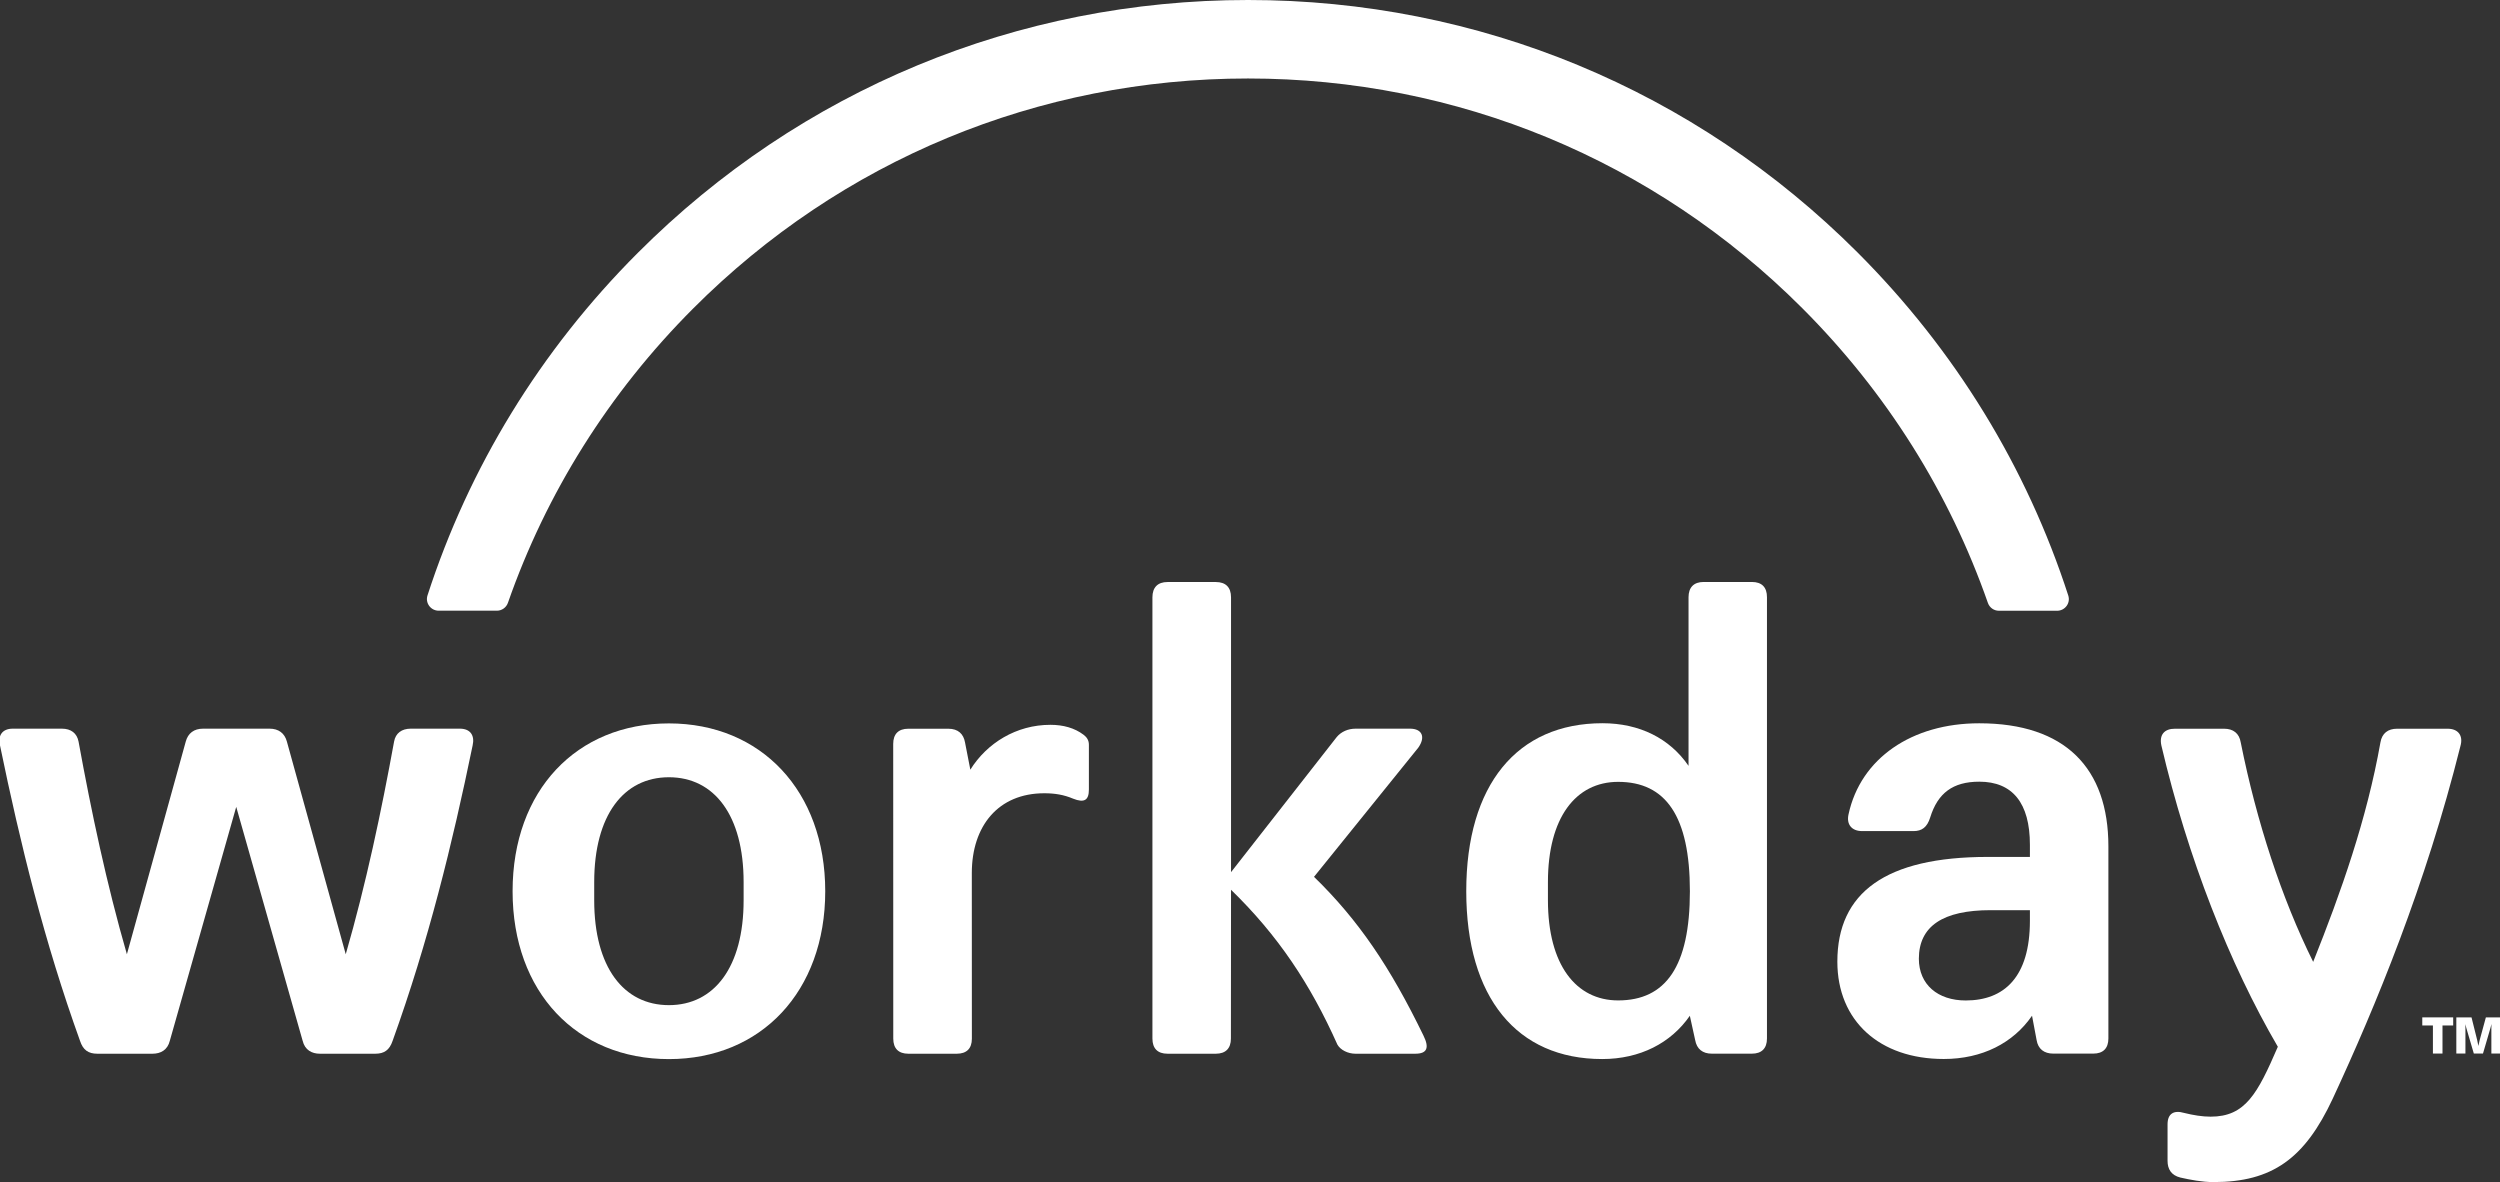 <?xml version="1.0" encoding="utf-8"?>
<!-- Generator: Adobe Illustrator 28.3.0, SVG Export Plug-In . SVG Version: 6.00 Build 0)  -->
<svg version="1.1" id="Layer_1" xmlns="http://www.w3.org/2000/svg" xmlns:xlink="http://www.w3.org/1999/xlink" x="0px" y="0px"
	 viewBox="0 0 4230 2000" style="enable-background:new 0 0 4230 2000;" xml:space="preserve">
<rect x="0" y="0" width="4230" height="2000" fill="#333333" stroke="none"/>
<style type="text/css">
	.st0{fill-rule:evenodd;clip-rule:evenodd;fill:#FFFFFF;}
	.st1{fill:#FFFFFF;}
</style>
<g>
	<path class="st0" d="M2964.3,984.7h-81.8c-16.5,0-25.5,9.1-25.5,25.8v285.3c-31.8-46.4-82.9-72.1-145.6-72.1
		c-144.4,0-230.5,104.2-230.5,284.2c0,179.9,85.6,284,230,284c64,0,116.3-27,148.3-73.2l9,41c2.7,15.4,12.8,23.1,28.2,23.1h67.8
		c16.5,0,25.5-8.9,25.5-25.6v-746.7C2989.8,993.7,2981,984.7,2964.3,984.7z M2737.9,1692.7c-71.4,0-118.8-60.3-118.8-169.5v-30.8
		c0-109,47.1-169.5,118.8-169.5c80.4,0,121.4,57.8,121.4,185.1S2818.4,1692.7,2737.9,1692.7z"/>
	<path class="st0" d="M3127.7,1377.9c20.5-95,107.3-154.1,221.1-154.1c145.7,0,218.5,75.9,218.6,208.1v325.2
		c0,16.5-8.8,25.6-25.5,25.6h-67.8c-15.4,0-25.7-7.7-28.2-23.1l-7.7-41c-31.8,46.2-84.3,73.2-149.4,73.2
		c-108.6,0-180-64.5-180-164.7c0-116.9,81.8-177.2,254.4-177.2h71.4v-20.6c0-70.7-29.5-106.7-85.6-106.7
		c-44.8,0-70.3,19.3-83.1,60.5c-5.2,16.8-14.2,23.1-28.2,23.1h-87C3132.9,1406.2,3123.9,1394.7,3127.7,1377.9z M3326,1692.8
		c65.1,0,108.6-39.6,108.6-134.8v-18h-66.5c-80.6,0-121.3,27-121.4,82.2C3246.8,1665.9,3278.7,1692.8,3326,1692.8z"/>
	<path class="st1" d="M164.7,1782.9c-15.3,0-24.3-6.4-29.3-21.8c-60.2-167-101-332.9-135.4-499.9c-3.9-16.7,3.8-28.3,21.6-28.3h83.1
		c15.4,0,25.5,7.7,28.2,21.8c21.6,118.3,47.3,240.3,81.8,359.9l99.6-359.9c3.8-14.1,14-21.8,29.3-21.8h112.5
		c15.3,0,25.5,7.7,29.3,21.8l99.6,359.9c34.5-119.5,60.2-241.6,81.8-359.9c2.5-14.1,12.9-21.8,28.2-21.8h83.1
		c17.8,0,25.4,11.5,21.6,28.3c-34.4,167-75.2,332.9-135.4,499.9c-5.2,15.4-14,21.8-29.3,21.8h-93.6c-14,0-25.5-6.4-29.3-21.8
		l-112.4-395.9l-112.4,395.9c-3.8,15.4-15.3,21.8-29.3,21.8H164.7z"/>
	<path class="st0" d="M1131.8,1224c-155.9,0-264.5,113.1-264.5,284s108.6,284,264.5,284s264.5-114.4,264.5-284
		S1287.7,1224,1131.8,1224z M1258.2,1523.3c0,113.1-49.8,177.4-126.4,177.4s-126.4-64.3-126.4-177.4v-30.8
		c0-113.1,49.8-177.4,126.4-177.4s126.4,64.3,126.4,177.4V1523.3z"/>
	<path class="st1" d="M3854.1,1771.1c-81.8-140-152.5-319.8-197.1-509.9c-3.8-18.1,5.2-28.3,23.1-28.2h83.1
		c15.3,0,25.6,7.7,28.1,23.1c26.8,133.7,69,263.5,122.6,371.4c47.3-118.3,90.8-241.6,113.8-371.4c2.6-15.4,12.8-23.1,28.1-23.1h85.6
		c17.8,0,26.8,11.6,21.6,29.5c-58.8,235.2-143.1,439.4-215.9,596.2c-47.3,101.5-102.3,141.4-201.9,141.4c-19.1,0-39.4-3.9-56.1-7.7
		c-15.3-3.8-21.6-14.2-21.6-28.3v-61.7c0-18,10.4-24.5,28.2-19.3c15.3,3.8,30.6,6.3,44.6,6.3
		C3799.1,1889.4,3819.6,1850.9,3854.1,1771.1z"/>
	<path class="st1" d="M1641.8,1302.3c28.1-45.1,77.9-75.9,135.4-75.9c21.7,0,40.8,5.2,56.2,16.8c5.2,3.9,9,9.1,9,16.8v75.9
		c0,17.9-7.6,23.1-26.8,15.4c-15.6-6.6-30.9-9.1-48.7-9.1c-77.8,0-122.6,55.3-122.6,135.1l0.1,280.2c0,16.5-8.8,25.4-25.5,25.4h-82
		c-16.5,0-25.5-8.8-25.5-25.6l-0.1-498.7c0-16.5,8.8-25.6,25.5-25.6h67.8c16.7,0,25.7,9,28.2,23.1L1641.8,1302.3z"/>
	<path class="st1" d="M2408.5,1752.2c-56.1-115.6-109.8-195.3-185.2-268.6l176.4-218.5c12.8-18.1,6.5-32.2-14-32.2h-91.9
		c-12.8,0-24.3,5-32,14.1l-178.9,228.7v-465.1c0-16.8-9-25.8-25.7-25.8h-81.8c-16.5,0-25.5,9.1-25.5,25.8v746.7
		c0,16.6,8.8,25.6,25.5,25.6h81.8c16.5,0,25.5-8.9,25.5-25.6l0.2-251.8c79.2,77,134.1,159.2,180,262c5.2,9.1,17.8,15.4,30.6,15.4
		h100.9C2414.8,1783,2418.7,1772.8,2408.5,1752.2z"/>
	<path class="st1" d="M4150.8,1721.4v13.7h-18.1v47.5h-16.2v-47.5h-18v-13.7H4150.8z"/>
	<path class="st1" d="M4206.1,1721.4h24.6v61.2h-15.3v-43l0.2-7l-1.8,6.9l-12.6,43.1h-15.5l-12.6-42.9l-1.8-6.8l0.2,6.8v42.9h-15.4
		v-61.2h25.7l9.7,38.9l1.9,9.5l2.1-9.5L4206.1,1721.4z"/>
	<path class="st1" d="M1172.8,522c250.6-251,584-389.2,938.8-389.2c354.1,0,687.1,137.9,937.5,388.3
		c143.2,143.2,249.5,313.3,314.4,499c2.8,8,10.2,13.3,18.7,13.3h98.4c13.4,0,23.1-13,18.9-25.8c-70.1-216.5-191-414.8-356.5-580.4
		C2867.6,151.7,2501.3,0,2111.8,0c-390.2,0-757.2,152-1032.9,428.1c-165.2,165.4-285.7,363.4-355.6,579.4
		c-4.1,12.8,5.5,25.8,19,25.8h98.4c8.5,0,15.9-5.4,18.7-13.3C924,834.9,1030,665,1172.8,522z"/>
</g>
</svg>
